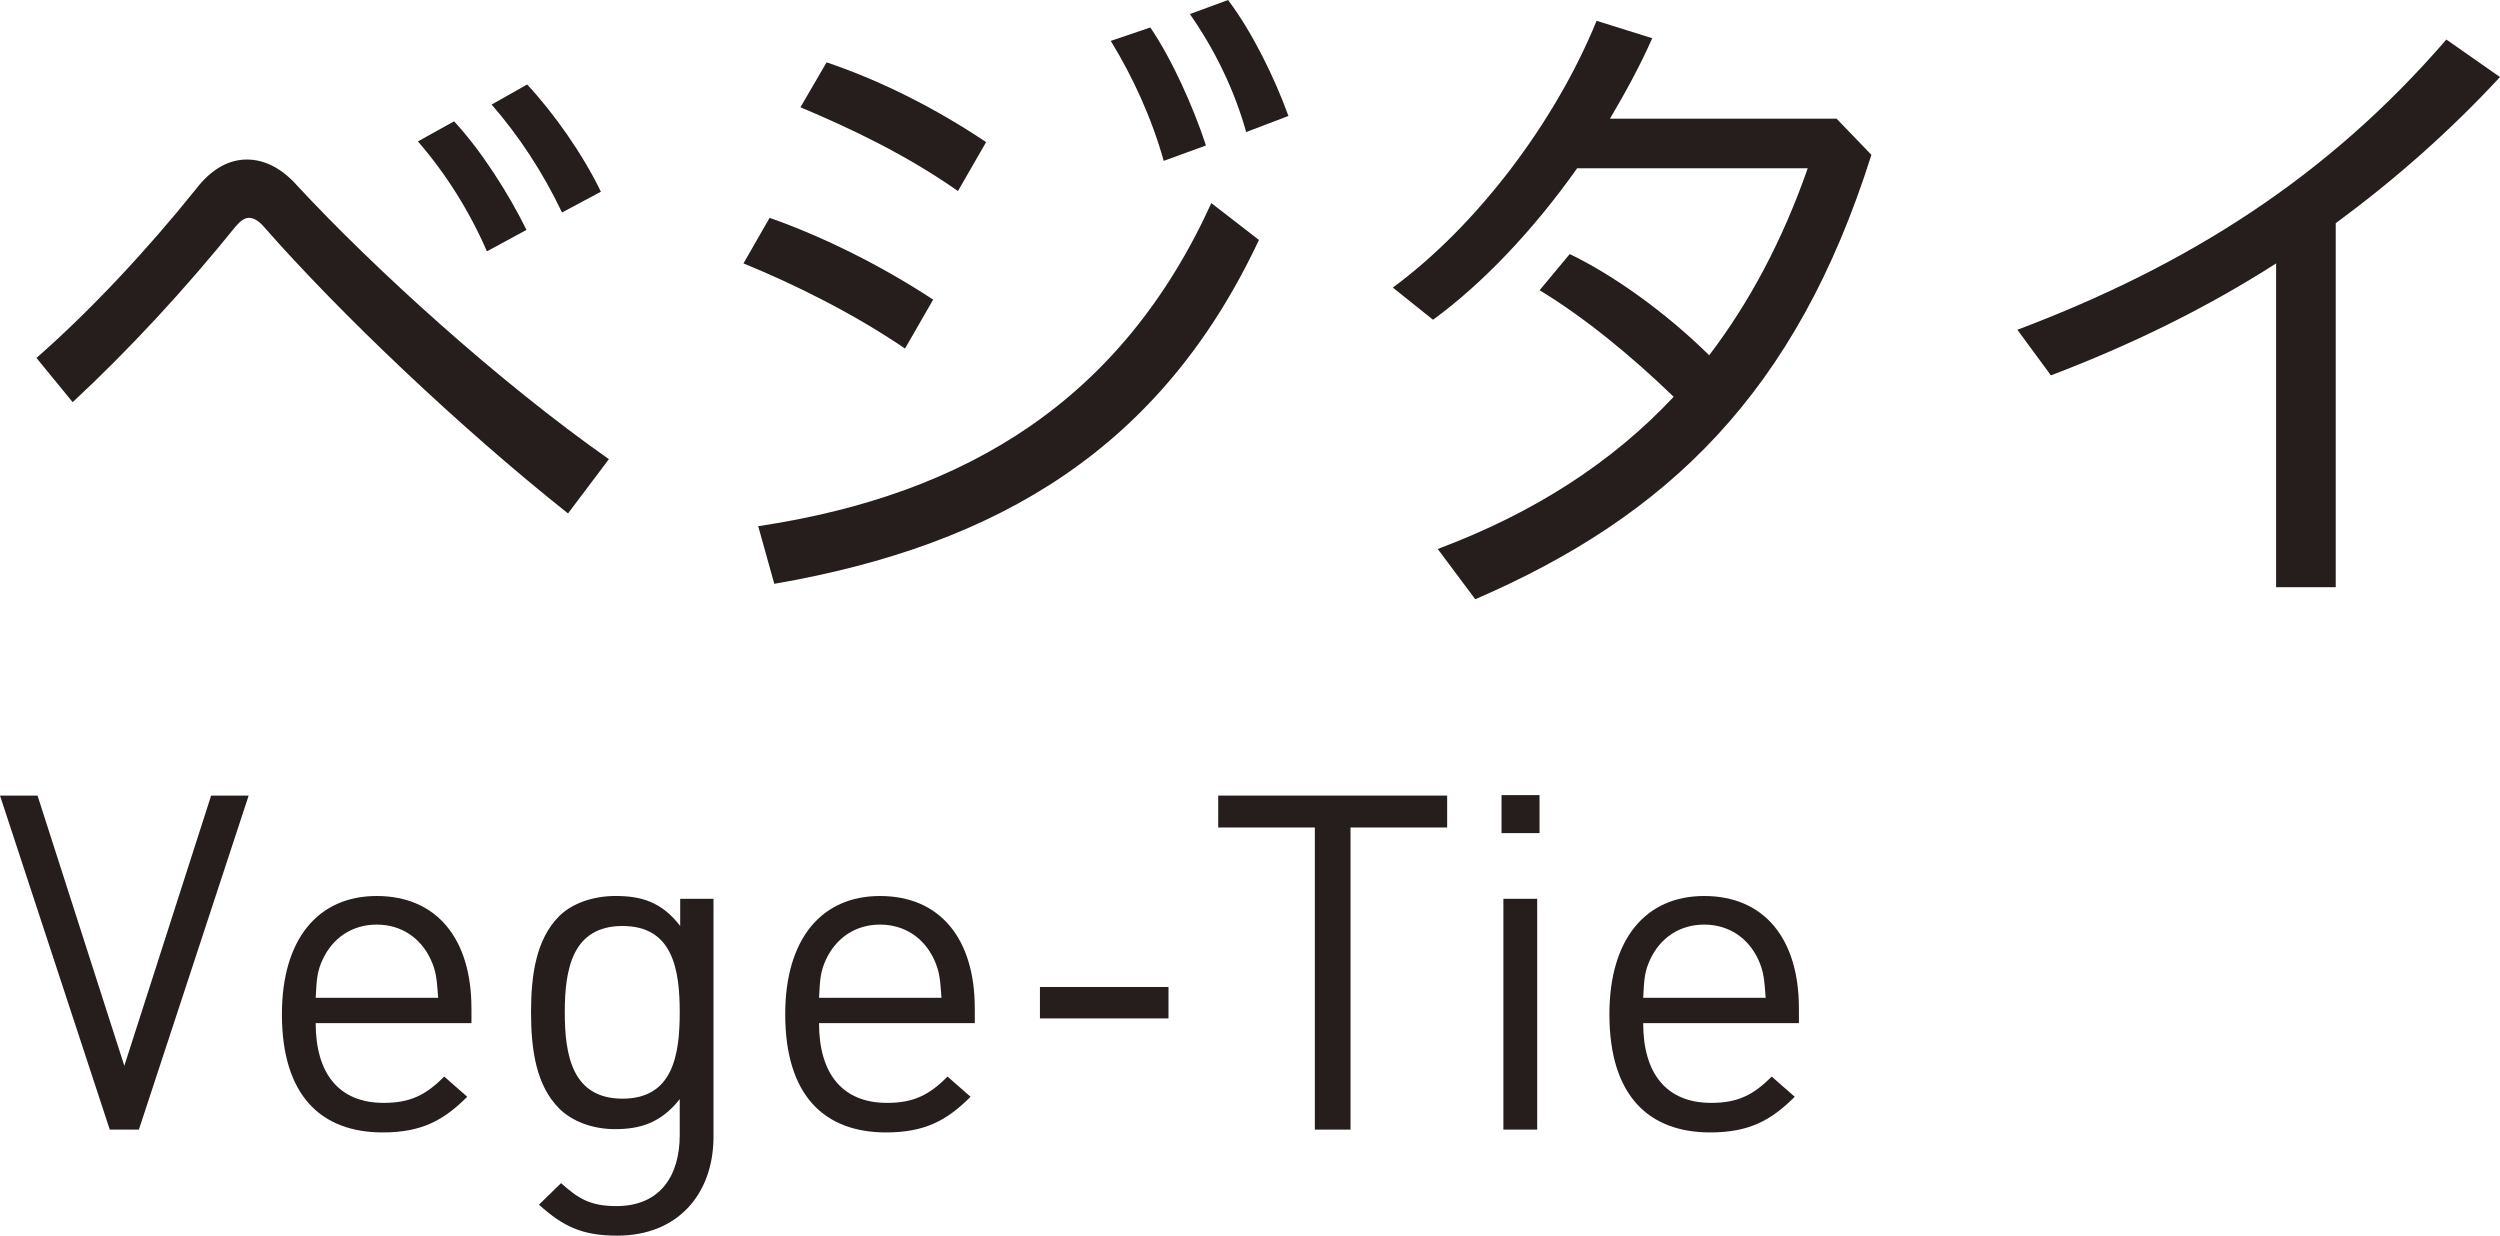 <?xml version="1.0" encoding="UTF-8"?><svg id="_レイヤー_2" xmlns="http://www.w3.org/2000/svg" viewBox="0 0 96.52 47.705"><defs><style>.cls-1{fill:#251e1c;}</style></defs><g id="_ベース"><path class="cls-1" d="M5.361,43.612h-1.123L0,30.716h1.449l3.351,10.433,3.351-10.433h1.449l-4.238,12.896Z"/><path class="cls-1" d="M18.202,38.921v.58h-6.014c0,1.956.905,3.079,2.626,3.079,1.033,0,1.631-.308,2.337-1.015l.888.779c-.906.906-1.757,1.377-3.261,1.377-2.372,0-3.894-1.413-3.894-4.564,0-2.898,1.395-4.564,3.658-4.564,2.318,0,3.659,1.648,3.659,4.329ZM12.46,37.037c-.217.471-.235.761-.271,1.485h4.728c-.055-.725-.072-1.015-.29-1.485-.38-.815-1.123-1.34-2.083-1.34s-1.702.525-2.083,1.34Z"/><path class="cls-1" d="M26.261,35.751v-1.05h1.286v9.183c0,2.21-1.377,3.822-3.713,3.822-1.341,0-2.083-.344-3.025-1.195l.852-.833c.652.58,1.104.887,2.137.887,1.721,0,2.445-1.213,2.445-2.735v-1.395c-.725.924-1.539,1.159-2.499,1.159-.905,0-1.685-.326-2.155-.797-.888-.888-1.087-2.264-1.087-3.713,0-1.449.199-2.826,1.087-3.713.471-.471,1.268-.779,2.174-.779.978,0,1.774.217,2.499,1.159ZM21.805,39.084c0,1.666.29,3.333,2.229,3.333,1.938,0,2.209-1.667,2.209-3.333,0-1.667-.271-3.333-2.209-3.333-1.938,0-2.229,1.667-2.229,3.333Z"/><path class="cls-1" d="M37.635,38.921v.58h-6.014c0,1.956.905,3.079,2.626,3.079,1.032,0,1.63-.308,2.337-1.015l.887.779c-.905.906-1.756,1.377-3.26,1.377-2.373,0-3.895-1.413-3.895-4.564,0-2.898,1.395-4.564,3.659-4.564,2.318,0,3.659,1.648,3.659,4.329ZM31.893,37.037c-.217.471-.235.761-.271,1.485h4.727c-.054-.725-.072-1.015-.289-1.485-.381-.815-1.123-1.34-2.083-1.34s-1.702.525-2.083,1.34Z"/><path class="cls-1" d="M45.113,39.319h-4.963v-1.213h4.963v1.213Z"/><path class="cls-1" d="M55.871,31.948h-3.73v11.664h-1.377v-11.664h-3.731v-1.232h8.839v1.232Z"/><path class="cls-1" d="M59.438,32.165h-1.467v-1.467h1.467v1.467ZM59.348,43.612h-1.305v-8.911h1.305v8.911Z"/><path class="cls-1" d="M69.453,38.921v.58h-6.013c0,1.956.905,3.079,2.626,3.079,1.032,0,1.63-.308,2.337-1.015l.888.779c-.906.906-1.758,1.377-3.261,1.377-2.372,0-3.894-1.413-3.894-4.564,0-2.898,1.395-4.564,3.658-4.564,2.318,0,3.658,1.648,3.658,4.329ZM63.712,37.037c-.218.471-.235.761-.271,1.485h4.728c-.055-.725-.072-1.015-.29-1.485-.381-.815-1.123-1.34-2.083-1.34s-1.703.525-2.083,1.34Z"/><path class="cls-1" d="M1.408,13.819c2.07-1.812,4.271-4.167,6.159-6.521.596-.776,1.269-1.139,1.967-1.139.673,0,1.346.336,1.941,1.009,2.976,3.209,7.789,7.583,12.033,10.559l-1.578,2.096c-4.141-3.287-8.799-7.712-11.749-11.076-.207-.233-.389-.336-.569-.336-.182,0-.337.129-.518.336-1.941,2.407-4.115,4.762-6.289,6.78l-1.397-1.708ZM17.531,4.684c1.035,1.113,2.096,2.769,2.795,4.192l-1.527.828c-.673-1.553-1.604-3.028-2.665-4.244l1.397-.776ZM20.352,3.261c1.035,1.113,2.148,2.691,2.847,4.141l-1.501.802c-.75-1.579-1.682-2.976-2.717-4.167l1.371-.776Z"/><path class="cls-1" d="M29.713,8.411c2.07.725,4.348,1.863,6.314,3.157l-1.086,1.889c-2.02-1.372-4.271-2.484-6.237-3.287l1.009-1.76ZM29.273,20.315c8.1-1.216,14.053-4.917,17.494-12.474l1.838,1.423c-3.753,7.997-10.016,11.775-18.711,13.276l-.621-2.226ZM31.913,2.407c2.07.699,4.192,1.76,6.159,3.08l-1.087,1.889c-1.993-1.397-4.114-2.407-6.081-3.235l1.009-1.734ZM44.412,1.061c.828,1.216,1.656,3.054,2.148,4.555l-1.631.595c-.465-1.656-1.189-3.235-2.044-4.632l1.526-.518ZM47.414,0c.932,1.242,1.786,2.976,2.33,4.477l-1.631.621c-.466-1.656-1.217-3.183-2.174-4.555l1.475-.543Z"/><path class="cls-1" d="M55.508,21.195c3.727-1.397,6.729-3.338,9.109-5.875-1.656-1.604-3.469-3.08-5.176-4.115l1.164-1.397c1.708.828,3.701,2.251,5.383,3.908,1.578-2.07,2.847-4.477,3.805-7.22h-8.902c-1.683,2.381-3.649,4.451-5.564,5.849l-1.553-1.242c3.234-2.381,6.263-6.366,7.867-10.3l2.148.673c-.467,1.061-1.035,2.096-1.631,3.105h8.747l1.346,1.397c-2.898,9.187-7.867,13.949-15.294,17.158l-1.449-1.941Z"/><path class="cls-1" d="M90.179,22.67h-2.303v-12.5c-2.666,1.708-5.564,3.131-8.695,4.322l-1.294-1.76c6.573-2.484,11.956-5.875,16.562-11.206l2.07,1.449c-1.967,2.122-4.089,3.985-6.341,5.642v14.052Z"/></g></svg>